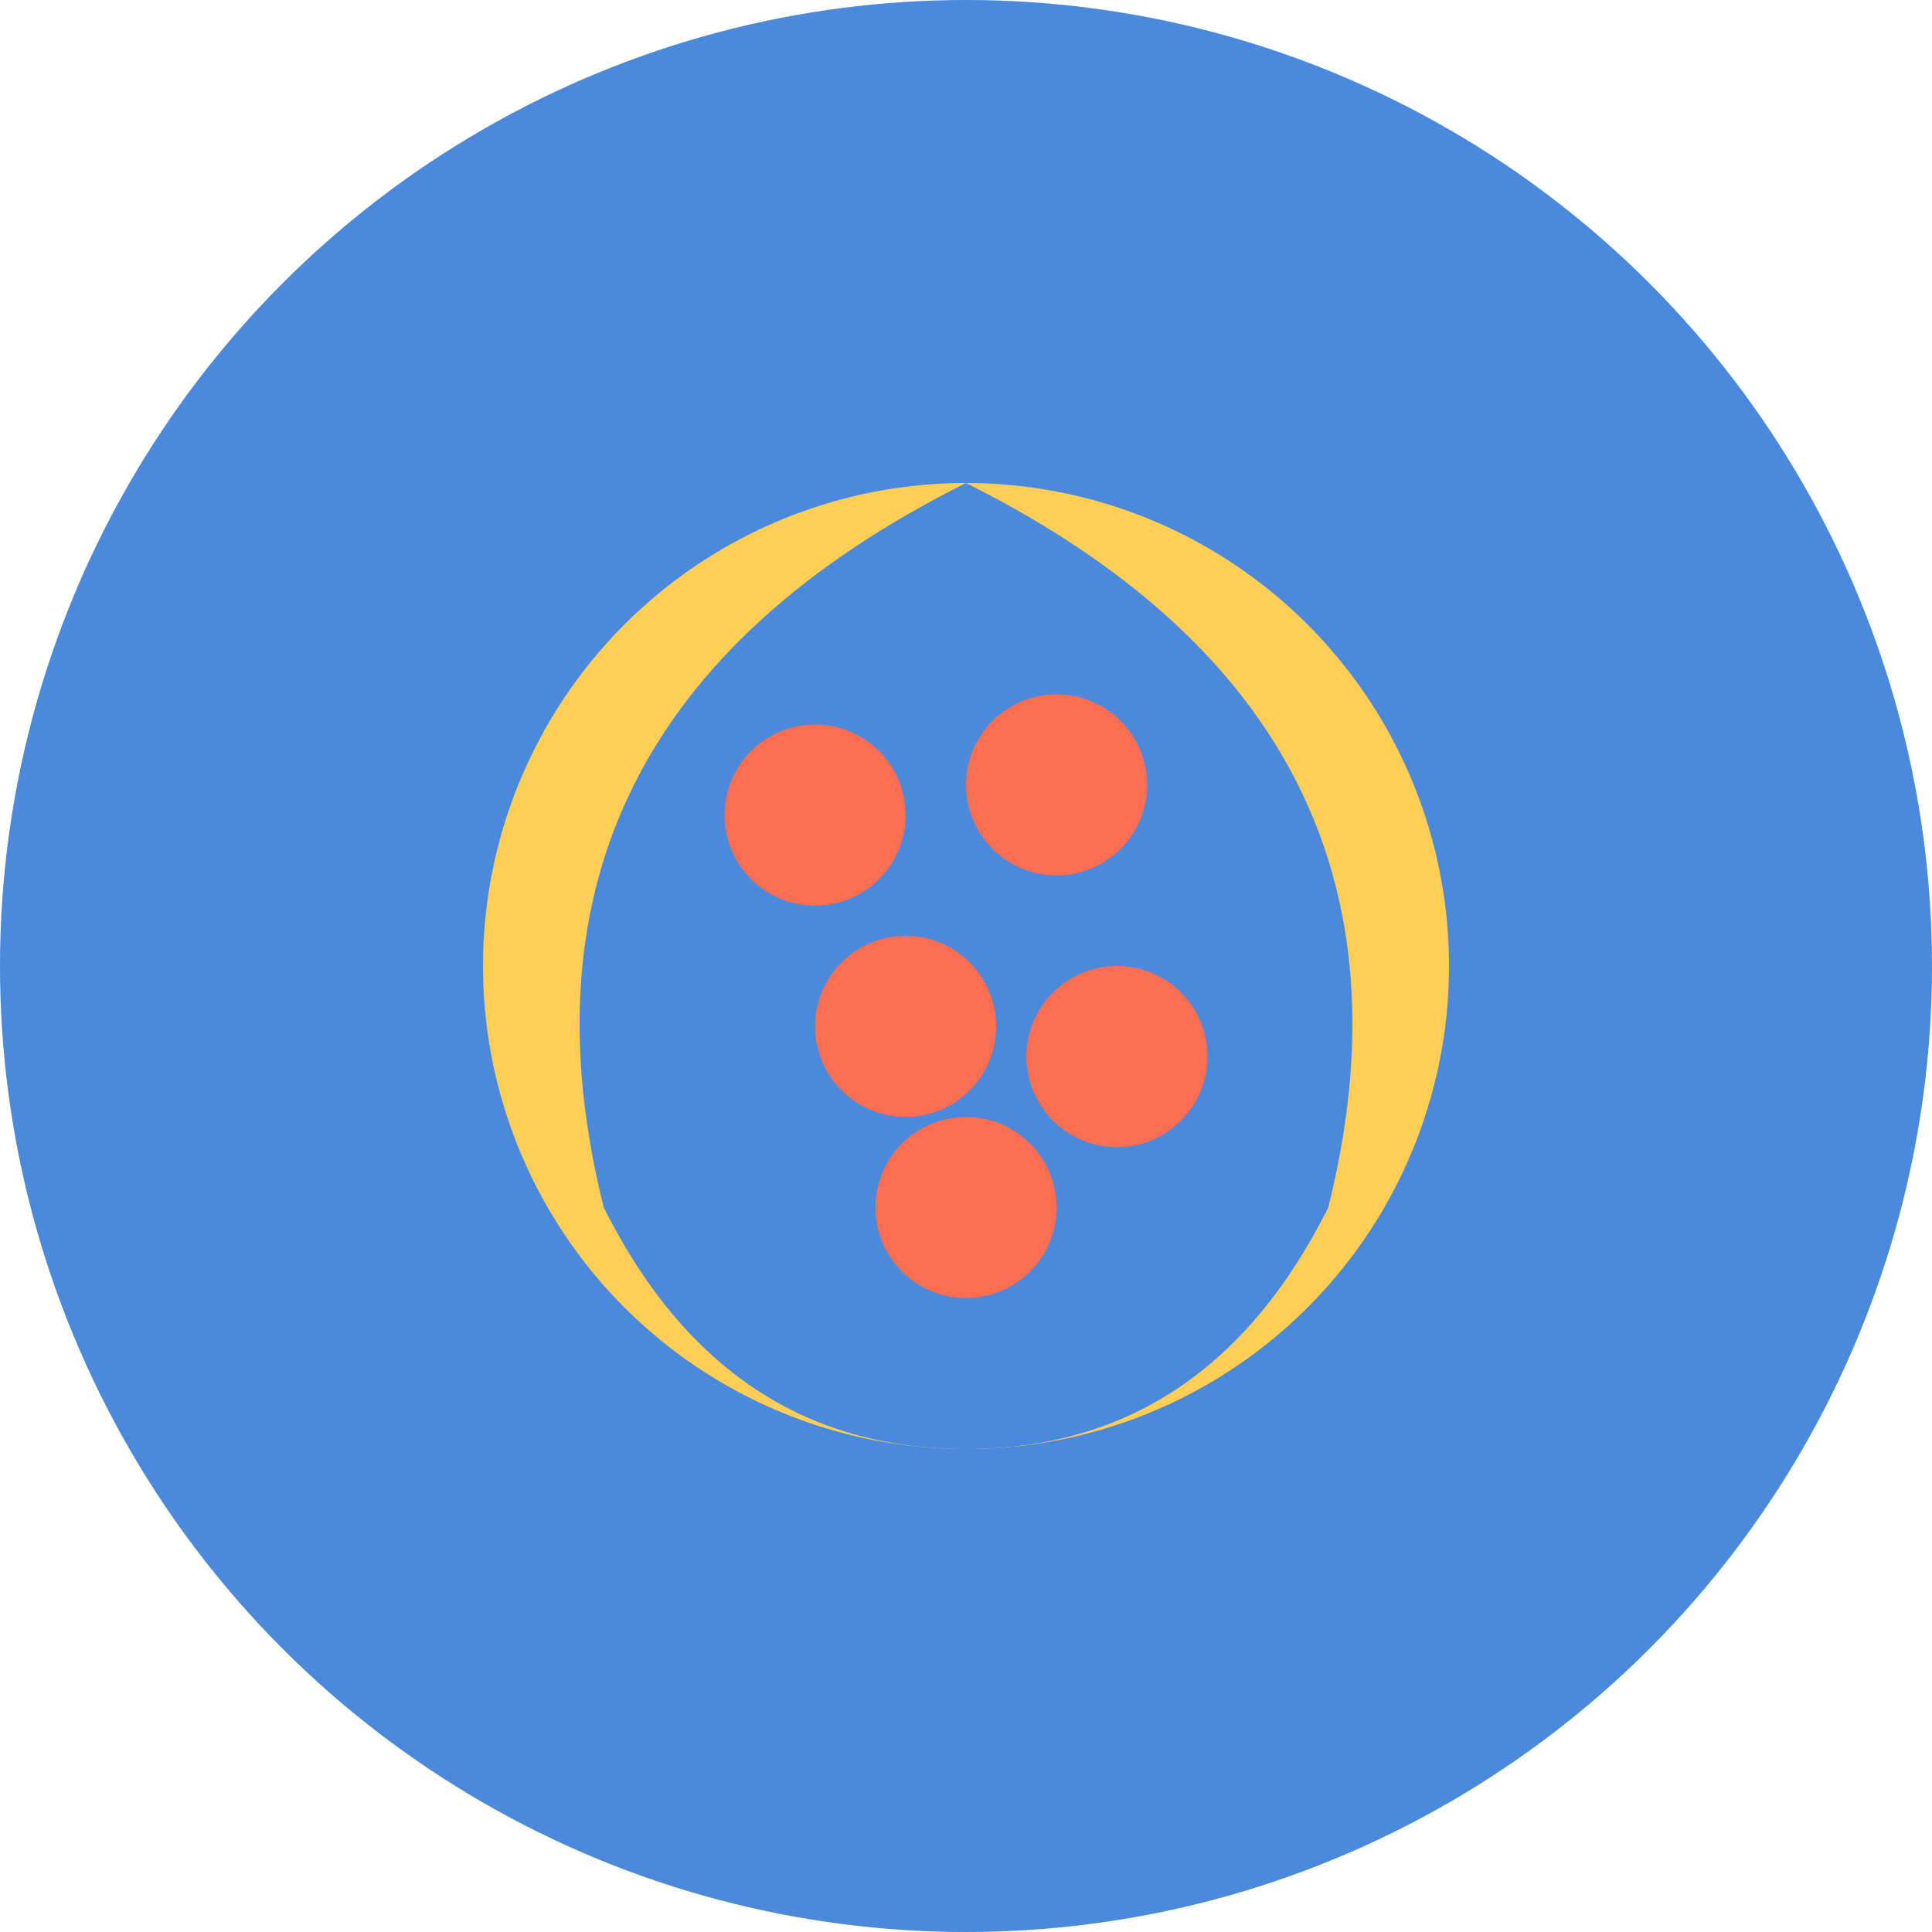 <svg xmlns="http://www.w3.org/2000/svg" viewBox="0 0 64 64">
  <!-- Background -->
  <circle cx="32" cy="32" r="32" fill="#4a89dc"/>
  
  <!-- Sun -->
  <circle cx="32" cy="32" r="16" fill="#ffce54"/>
  
  <!-- Stylized leaf -->
  <path d="M32,16 Q48,24 44,40 Q40,48 32,48 Q24,48 20,40 Q16,24 32,16 Z" fill="#4a89dc"/>
  
  <!-- Stylized raspberry -->
  <g transform="translate(32, 32)">
    <circle cx="-5" cy="-5" r="3" fill="#fc6e51"/>
    <circle cx="3" cy="-6" r="3" fill="#fc6e51"/>
    <circle cx="-2" cy="2" r="3" fill="#fc6e51"/>
    <circle cx="5" cy="3" r="3" fill="#fc6e51"/>
    <circle cx="0" cy="8" r="3" fill="#fc6e51"/>
  </g>
</svg>
